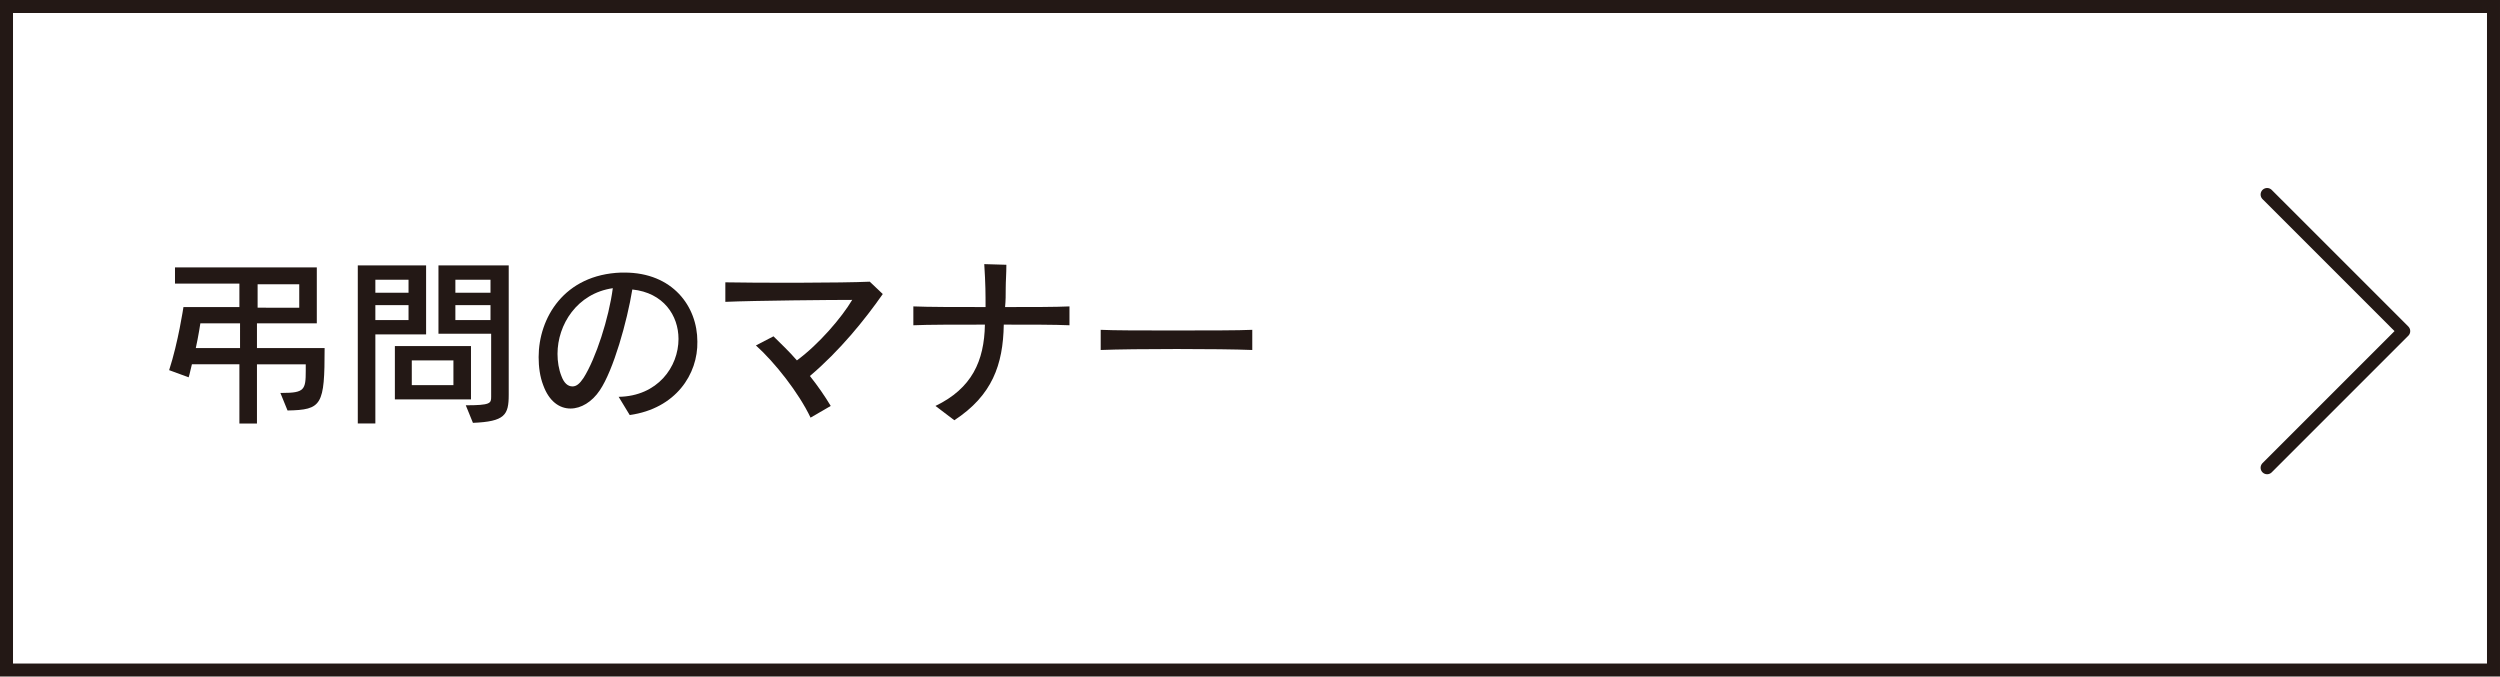 <?xml version="1.0" encoding="utf-8"?>
<!-- Generator: Adobe Illustrator 21.0.0, SVG Export Plug-In . SVG Version: 6.00 Build 0)  -->
<svg version="1.1" id="レイヤー_1" xmlns="http://www.w3.org/2000/svg" xmlns:xlink="http://www.w3.org/1999/xlink" x="0px"
	 y="0px" viewBox="0 0 384.3 104" style="enable-background:new 0 0 384.3 104;" xml:space="preserve">
<style type="text/css">
	.st0{fill:none;stroke:#231815;stroke-width:2;stroke-miterlimit:10;}
	.st1{fill:none;stroke:#231815;stroke-width:2;stroke-linecap:round;stroke-linejoin:round;stroke-miterlimit:10;}
	.st2{fill:#231815;}
</style>
<rect x="1" y="1" class="st0" width="382.3" height="102"/>
<polyline class="st1" points="348.5,29.9 369.5,50.9 348.5,71.9 "/>
<g>
	<path class="st2" d="M44.2,63.1l-1.1-2.7c0.1,0,0.2,0,0.3,0c3.4,0,3.6-0.5,3.6-3.4c0-0.3,0-0.6,0-1h-7.5v9.1h-2.7V56h-7.3
		c-0.2,0.7-0.3,1.4-0.5,2l-3-1.1c1.4-4.3,2.2-9.7,2.2-9.7h8.6v-3.6h-9.9v-2.5h21.8v8.6h-9.2v3.8h10.3h0.1
		C49.9,62.3,49.5,63,44.2,63.1z M36.8,49.7h-6c0,0-0.3,2-0.7,3.8h6.8V49.7z M46,43.7h-6.4v3.6H46V43.7z"/>
	<path class="st2" d="M57.7,51.4v13.7H55V40.8h10.5v10.6H57.7z M62.8,43h-5.1v2h5.1V43z M62.8,46.9h-5.1v2.3h5.1V46.9z M60.7,61.4
		v-8.2h11.7v8.2H60.7z M69.7,55.4h-6.4v3.8h6.4V55.4z M72.7,65l-1.1-2.7c3.8,0,3.9-0.3,3.9-1.3c0-0.1,0-0.2,0-0.3v-9.4h-8.1V40.8
		h10.8v19.9C78.2,63.8,77.6,64.8,72.7,65z M75.5,43H70v2h5.4V43z M75.5,46.9H70v2.3h5.4V46.9z"/>
	<path class="st2" d="M96.8,63.8L95.1,61c6-0.1,9.2-4.6,9.2-8.9c0-3.6-2.3-7.1-7.1-7.6c-0.8,4.9-2.9,12.4-5,15.5
		c-1.2,1.8-2.9,2.8-4.5,2.8c-1.7,0-3.3-1.1-4.2-3.6c-0.5-1.3-0.7-2.8-0.7-4.3c0-6,3.9-12.7,12.7-13c0.2,0,0.4,0,0.5,0
		c7.4,0,11.2,5.2,11.2,10.6C107.3,57.5,103.9,62.8,96.8,63.8z M85.7,54.4c0,1.2,0.2,2.4,0.6,3.4c0.4,1.1,1,1.6,1.7,1.6
		c0.6,0,1.1-0.4,1.7-1.3c1.9-3,3.9-9.2,4.5-13.8C88.7,45.1,85.7,49.9,85.7,54.4z"/>
	<path class="st2" d="M124.5,57.8c1.2,1.5,2.3,3.1,3.2,4.6l-3.1,1.8c-1.8-3.8-5.5-8.5-8.4-11.1l2.7-1.4c1.1,1.1,2.4,2.3,3.6,3.7
		c3.4-2.5,6.9-6.6,8.5-9.3c-3.1,0-14.9,0.1-19.5,0.3l0-3c4.7,0.1,18.1,0.1,22.2-0.1l2,1.9C132.9,49.2,129.1,53.9,124.5,57.8z"/>
	<path class="st2" d="M154.3,49.9c-0.1,6.2-1.8,10.9-7.6,14.7l-2.9-2.2c5.6-2.7,7.5-6.9,7.6-12.5c-4.4,0-8.8,0-11,0.1v-2.9
		c2.3,0.1,6.5,0.1,11.1,0.1c0-2,0-3.5-0.2-6.6l3.4,0.1c0,1.4-0.1,2.5-0.1,3.6c0,1,0,1.9-0.1,2.9c4,0,7.8,0,9.9-0.1V50
		C162.2,49.9,158.3,49.9,154.3,49.9z"/>
	<path class="st2" d="M169.2,53.8v-3.1c2,0.1,6.4,0.1,10.9,0.1c5.2,0,10.5,0,12.4-0.1v3.1C187.5,53.6,174.3,53.6,169.2,53.8z"/>
</g>
</svg>
